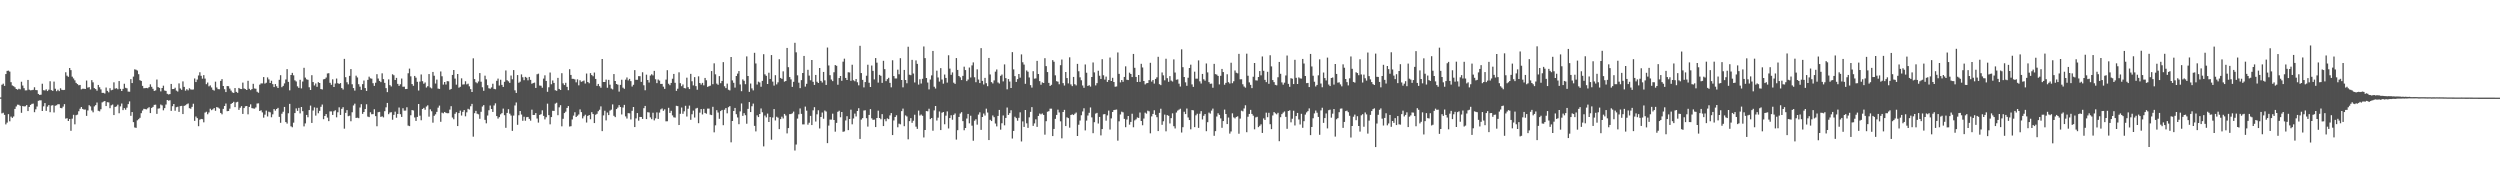 <svg xmlns="http://www.w3.org/2000/svg" width="1920" height="150"><path fill="#4f4f4f" d="M0 74.849h1v1H0zM1 65.096h1v22.012H1zM2 64.243h1v22.335H2zM3 65.943h1v22.273H3zM4 56.889h1v38.631H4zM5 54.44h1v39.705H5zM6 54.24h1v33.408H6zM7 54.996h1v38.162H7zM8 63.146h1v26.423H8zM9 65.646h1v24.878H9zM10 66.206h1v23.264H10zM11 67.035h1v16.619H11zM12 68.337h1v13.417H12zM13 68.855h1v11.504H13zM14 68.15h1v12.346H14zM15 68.587h1v12.644H15zM16 62.778h1v23.85H16zM17 65.682h1v15.761H17zM18 67.719h1v14.022H18zM19 69.427h1v12.184H19zM20 69.365h1v11.323H20zM21 61.407h1v23.882H21zM22 68.88h1v13.262H22zM23 69.39h1v11.181H23zM24 69.198h1v10.574H24zM25 68.96h1v10.613H25zM26 67.017h1v19.162H26zM27 69.173h1v14.818H27zM28 69.271h1v12.564H28zM29 72.146h1v5.283H29zM30 72.887h1v4.193H30zM31 72.7h1v4.374H31zM32 64.311h1v20.913H32zM33 69.253h1v12.396H33zM34 69.459h1v9.691H34zM35 68.598h1v16.553H35zM36 69.944h1v11.904H36zM37 68.848h1v11.847H37zM38 62.416h1v23.774H38zM39 69.216h1v11.833H39zM40 69.788h1v10.982H40zM41 62.647h1v23.706H41zM42 68.131h1v13.088H42zM43 70.02h1v10.849H43zM44 68.941h1v11.062H44zM45 69.987h1v10.071H45zM46 67.788h1v15.12H46zM47 68.96h1v14.209H47zM48 69.191h1v12.701H48zM49 69.035h1v10.954H49zM50 55.506h1v35.603H50zM51 58.104h1v32.662H51zM52 58.971h1v33.951H52zM53 52.229h1v39.178H53zM54 53.874h1v46.583H54zM55 58.866h1v32.273H55zM56 60.267h1v27.876H56zM57 61.713h1v33.795H57zM58 63.652h1v24.839H58zM59 64.542h1v23.481H59zM60 65.476h1v19.954H60zM61 65.208h1v18.29H61zM62 68.587h1v13.58H62zM63 68.15h1v15.493H63zM64 68.124h1v16.061H64zM65 68.337h1v15.766H65zM66 61.869h1v27.128H66zM67 67.303h1v17.549H67zM68 66.909h1v13.861H68zM69 68.729h1v12.994H69zM70 61.519h1v23.39H70zM71 63.208h1v23.04H71zM72 67.683h1v14.054H72zM73 68.406h1v12.314H73zM74 69.658h1v9.112H74zM75 65.222h1v19.897H75zM76 67.021h1v18.46H76zM77 68.667h1v15.237H77zM78 71.322h1v7.304H78zM79 71.322h1v6.699H79zM80 71.807h1v5.74H80zM81 67.209h1v14.246H81zM82 69.788h1v8.682H82zM83 70.887h1v7.745H83zM84 67.726h1v15.393H84zM85 69.315h1v11.604H85zM86 68.974h1v11.305H86zM87 63.251h1v25.116H87zM88 68.026h1v14.108H88zM89 67.758h1v13.978H89zM90 68.55h1v11.852H90zM91 62.242h1v24.754H91zM92 68.275h1v13.417H92zM93 69.864h1v9.659H93zM94 68.275h1v16.29H94zM95 64.293h1v18.75H95zM96 67.451h1v16.846H96zM97 67.82h1v14.887H97zM98 70.345h1v9.627H98zM99 70.45h1v7.423H99zM100 60.766h1v28.162H100zM101 63.794h1v22.284H101zM102 58.82h1v34.981H102zM103 53.263h1v44.626H103zM104 53.549h1v44.651H104zM105 54.167h1v38.244H105zM106 56.982h1v34.55H106zM107 61.601h1v28.858H107zM108 62.173h1v24.754H108zM109 65.939h1v18.975H109zM110 67.795h1v15.779H110zM111 67.671h1v16.152H111zM112 67.534h1v16.475H112zM113 67.802h1v15.354H113zM114 66.93h1v15.393H114zM115 64.76h1v22.074H115zM116 66.685h1v16.228H116zM117 68.193h1v13.898H117zM118 69.846h1v10.694H118zM119 69.422h1v10.973H119zM120 61.066h1v26.404H120zM121 66.916h1v16.503H121zM122 67.49h1v15.69H122zM123 70.189h1v10.112H123zM124 67.589h1v13.342H124zM125 65.808h1v18.943H125zM126 69.534h1v13.534H126zM127 69.814h1v10.488H127zM128 72.038h1v4.781H128zM129 72.526h1v4.797H129zM130 72.258h1v4.747H130zM131 64.467h1v20.671H131zM132 68.406h1v13.154H132zM133 68.337h1v11.54H133zM134 67.365h1v17.675H134zM135 69.596h1v12.756H135zM136 70.28h1v11.68H136zM137 64.062h1v21.849H137zM138 67.95h1v13.58H138zM139 68.967h1v12.346H139zM140 62.524h1v25.081H140zM141 66.735h1v14.564H141zM142 69.621h1v11.247H142zM143 68.481h1v11.529H143zM144 69.372h1v10.108H144zM145 67.77h1v15.342H145zM146 68.649h1v14.839H146zM147 68.873h1v13.225H147zM148 68.717h1v10.936H148zM149 60.237h1v32.566H149zM150 63.046h1v26.448H150zM151 61.091h1v29.65H151zM152 57.967h1v38.949H152zM153 55.524h1v36.363H153zM154 58.223h1v33.097H154zM155 60.411h1v31.122H155zM156 57.706h1v36.262H156zM157 60.379h1v26.118H157zM158 64.673h1v21.126H158zM159 63.396h1v24.353H159zM160 66.286h1v20.11H160zM161 65.584h1v17.922H161zM162 67.191h1v17.437H162zM163 68.992h1v14.981H163zM164 69.585h1v13.385H164zM165 62.709h1v22.385H165zM166 67.179h1v15.031H166zM167 68.449h1v14.17H167zM168 68.568h1v14.825H168zM169 62.123h1v24.61H169zM170 60.798h1v26.995H170zM171 66.037h1v17.574H171zM172 68.486h1v12.939H172zM173 70.724h1v8.812H173zM174 66.076h1v19.336H174zM175 66.218h1v19.027H175zM176 68.051h1v15.393H176zM177 69.589h1v10.215H177zM178 70.949h1v8.176H178zM179 71.365h1v6.837H179zM180 67.628h1v14.644H180zM181 70.537h1v8.07H181zM182 71.285h1v6.892H182zM183 67.545h1v16.857H183zM184 68.269h1v14.452H184zM185 68.399h1v13.095H185zM186 63.457h1v24.049H186zM187 67.939h1v15.074H187zM188 68.388h1v13.236H188zM189 69.115h1v12.296H189zM190 62.032h1v25.786H190zM191 68.182h1v13.946H191zM192 69.209h1v10.943H192zM193 68.388h1v14.669H193zM194 64.373h1v18.926H194zM195 67.932h1v15.516H195zM196 68.163h1v14.376H196zM197 70.45h1v9.048H197zM198 71.198h1v8.183H198zM199 65.023h1v20.24H199zM200 64.032h1v20.632H200zM201 64.043h1v22.255H201zM202 59.164h1v31.204H202zM203 64.188h1v23.88H203zM204 63.558h1v21.398H204zM205 59.438h1v30.025H205zM206 60.965h1v24.784H206zM207 63.75h1v22.497H207zM208 61.988h1v28.061H208zM209 64.611h1v23.2H209zM210 66.891h1v16.876H210zM211 64.542h1v20.465H211zM212 66.261h1v17.475H212zM213 67.564h1v15.255H213zM214 61.265h1v28.466H214zM215 57.742h1v36.58H215zM216 66.959h1v20.366H216zM217 65.964h1v19.847H217zM218 64.032h1v18.07H218zM219 61.008h1v32.749H219zM220 53.094h1v41.822H220zM221 62.872h1v24.092H221zM222 69.383h1v10.371H222zM223 57.587h1v39.448H223zM224 55.987h1v41.776H224zM225 57.854h1v36.377H225zM226 61.707h1v25.113H226zM227 62.567h1v20.677H227zM228 66.286h1v18.876H228zM229 67.502h1v15.349H229zM230 61.308h1v25.768H230zM231 67.9h1v14.278H231zM232 62.64h1v22.753H232zM233 52.055h1v45.035H233zM234 59.594h1v35.191H234zM235 60.947h1v27.308H235zM236 61.283h1v28.771H236zM237 67.017h1v17.505H237zM238 69.129h1v11.989H238zM239 57.749h1v36.642H239zM240 63.046h1v21.831H240zM241 65.614h1v16.883H241zM242 64.094h1v24.683H242zM243 66.662h1v16.127H243zM244 63.139h1v23.85H244zM245 63.757h1v21.412H245zM246 68.413h1v13.621H246zM247 68.706h1v11.572H247zM248 60.91h1v30.652H248zM249 60.622h1v28.462H249zM250 59.539h1v28.08H250zM251 56.396h1v33.946H251zM252 56.216h1v36.837H252zM253 63.602h1v21.973H253zM254 65.11h1v20.451H254zM255 60.928h1v27.363H255zM256 66.829h1v18.615H256zM257 64.156h1v20.547H257zM258 60.336h1v29.783H258zM259 63.888h1v22.328H259zM260 64.449h1v17.972H260zM261 63.801h1v24.466H261zM262 67.651h1v15.949H262zM263 68.754h1v13.58H263zM264 45.193h1v53.637H264zM265 59.301h1v27.363H265zM266 63.183h1v21.408H266zM267 64.742h1v24.523H267zM268 58.26h1v30.568H268zM269 53.039h1v40.071H269zM270 64.723h1v21.474H270zM271 67.646h1v13.367H271zM272 69.559h1v10.069H272zM273 58.099h1v32.454H273zM274 59.5h1v30.867H274zM275 64.673h1v26.111H275zM276 66.573h1v16.017H276zM277 68.999h1v11.023H277zM278 64.593h1v22.852H278zM279 61.855h1v24.143H279zM280 67.639h1v16.134H280zM281 69.814h1v10.259H281zM282 61.363h1v28.169H282zM283 58.884h1v31.071H283zM284 60.155h1v26.086H284zM285 60.416h1v27.327H285zM286 63.913h1v23.761H286zM287 65.943h1v17.979H287zM288 63.551h1v25.631H288zM289 56.989h1v39.963H289zM290 60.299h1v25.855H290zM291 62.162h1v23.735H291zM292 63.103h1v26.629H292zM293 56.305h1v33.028H293zM294 60.791h1v29.371H294zM295 63.627h1v21.774H295zM296 67.683h1v14.745H296zM297 70.768h1v8.27H297zM298 60.997h1v26.709H298zM299 65.378h1v21.037H299zM300 66.405h1v19.785H300zM301 57.051h1v34.887H301zM302 57.818h1v30.398H302zM303 61.464h1v24.278H303zM304 59.818h1v30.597H304zM305 64.398h1v23.127H305zM306 65.964h1v16.601H306zM307 64.735h1v22.953H307zM308 60.299h1v29.501H308zM309 66.593h1v16.569H309zM310 66.55h1v18.432H310zM311 68.388h1v16.558H311zM312 68.312h1v14.079H312zM313 56.259h1v40.227H313zM314 52.677h1v44.17H314zM315 58.617h1v29.918H315zM316 64.542h1v19.966H316zM317 65.87h1v18.949H317zM318 58.335h1v31.87H318zM319 59.644h1v33.241H319zM320 62.817h1v26.97H320zM321 69.527h1v10.332H321zM322 62.647h1v26.168H322zM323 57.214h1v35.166H323zM324 62.373h1v21.314H324zM325 64.33h1v18.51H325zM326 63.313h1v20.97H326zM327 67.202h1v14.607H327zM328 66.188h1v14.72H328zM329 56.895h1v32.731H329zM330 67.172h1v16.775H330zM331 67.9h1v17.556H331zM332 55.22h1v39.011H332zM333 58.173h1v30.774H333zM334 64.137h1v23.669H334zM335 61.121h1v24.802H335zM336 68.033h1v14.662H336zM337 68.312h1v12.776H337zM338 54.87h1v38.663H338zM339 58.591h1v27.931H339zM340 64.973h1v22.078H340zM341 62.977h1v23.014H341zM342 64.929h1v21.76H342zM343 62.329h1v24.678H343zM344 62.455h1v24.502H344zM345 68.898h1v15.262H345zM346 68.294h1v13.28H346zM347 57.532h1v32.753H347zM348 53.767h1v37.821H348zM349 60.379h1v27.045H349zM350 65.034h1v21.144H350zM351 56.82h1v40.002H351zM352 67.314h1v19.519H352zM353 66.673h1v18.247H353zM354 60.162h1v28.567H354zM355 64.909h1v20.989H355zM356 64.774h1v19.753H356zM357 62.43h1v26.889H357zM358 64.842h1v21.431H358zM359 64.281h1v19.274H359zM360 66.325h1v17.81H360zM361 68.468h1v13.143H361zM362 70.663h1v9.084H362zM363 44.799h1v60.163H363zM364 60.704h1v26.21H364zM365 63.201h1v21.936H365zM366 63.924h1v23.413H366zM367 62.585h1v25.244H367zM368 56.129h1v35.116H368zM369 62.785h1v23.065H369zM370 67.01h1v14.807H370zM371 69.727h1v11.019H371zM372 58.136h1v33.907H372zM373 60.903h1v33.825H373zM374 65.408h1v23.339H374zM375 67.788h1v16.915H375zM376 68.15h1v12.893H376zM377 67.097h1v16.596H377zM378 64.325h1v21.63H378zM379 68.257h1v12.737H379zM380 68.568h1v10.78H380zM381 62.032h1v27.114H381zM382 60.368h1v30.721H382zM383 65.675h1v24.267H383zM384 61.24h1v26.578H384zM385 65.202h1v21.682H385zM386 66.742h1v16.645H386zM387 62.803h1v25.681H387zM388 54.142h1v44.001H388zM389 61.626h1v25.088H389zM390 62.455h1v21.394H390zM391 63.638h1v23.651H391zM392 57.992h1v30.723H392zM393 60.871h1v39.616H393zM394 53.831h1v34.971H394zM395 69.358h1v11.662H395zM396 71.379h1v7.297H396zM397 57.63h1v38.233H397zM398 63.54h1v24.976H398zM399 62.734h1v22.529H399zM400 57.133h1v30.828H400zM401 59.333h1v33.452H401zM402 61.583h1v28.066H402zM403 59.026h1v33.678H403zM404 59.669h1v30.355H404zM405 61.681h1v28.137H405zM406 59.109h1v32.181H406zM407 61.32h1v31.334H407zM408 64.33h1v19.892H408zM409 63.794h1v24.534H409zM410 63.451h1v24.834H410zM411 67.534h1v19.311H411zM412 57.058h1v33.969H412zM413 56.602h1v37.572H413zM414 65.689h1v22.57H414zM415 65.826h1v21.872H415zM416 67.365h1v17.393H416zM417 60.368h1v28.608H417zM418 57.861h1v33.838H418zM419 62.155h1v27.887H419zM420 70.525h1v9.091H420zM421 66.998h1v21.417H421zM422 55.719h1v39.783H422zM423 64.73h1v25.189H423zM424 61.775h1v23.319H424zM425 63.718h1v21.501H425zM426 69.321h1v10.245H426zM427 69.727h1v9.16H427zM428 59.786h1v28.698H428zM429 68.294h1v14.141H429zM430 69.104h1v11.671H430zM431 56.223h1v40.813H431zM432 63.988h1v27.226H432zM433 65.321h1v21.499H433zM434 63.57h1v22.197H434zM435 66.698h1v16.21H435zM436 69.278h1v12.158H436zM437 53.137h1v44.022H437zM438 57.539h1v39.396H438zM439 60.528h1v31.204H439zM440 60.567h1v28.206H440zM441 60.972h1v25.262H441zM442 63.251h1v26.622H442zM443 60.903h1v27.956H443zM444 65.538h1v22.38H444zM445 61.652h1v22.346H445zM446 62.817h1v23.282H446zM447 62.43h1v28.492H447zM448 61.826h1v27.487H448zM449 64.169h1v23.96H449zM450 56.483h1v37.629H450zM451 62.991h1v26.029H451zM452 63.95h1v24.385H452zM453 56.147h1v35.459H453zM454 57.669h1v28.503H454zM455 58.548h1v29.052H455zM456 55.73h1v38.769H456zM457 60.617h1v27.494H457zM458 65.95h1v21.431H458zM459 64.46h1v20.966H459zM460 66.199h1v18.066H460zM461 67.403h1v14.326H461zM462 45.312h1v55.406H462zM463 62.991h1v25.649H463zM464 62.984h1v22.081H464zM465 61.109h1v31.357H465zM466 67.36h1v19.068H466zM467 61.315h1v27.082H467zM468 65.046h1v19.906H468zM469 67.976h1v16.239H469zM470 68.681h1v11.485H470zM471 56.895h1v32.062H471zM472 62.192h1v27.746H472zM473 64.517h1v19.231H473zM474 65.034h1v17.599H474zM475 70.363h1v10.369H475zM476 65.165h1v16.988H476zM477 61.221h1v26.697H477zM478 67.339h1v15.225H478zM479 68.2h1v12.314H479zM480 61.164h1v28.238H480zM481 59.507h1v31.527H481zM482 61.732h1v25.164H482zM483 60.56h1v26.491H483zM484 62.304h1v29.439H484zM485 66.481h1v18.606H485zM486 65.147h1v17.02H486zM487 53.874h1v43.69H487zM488 61.269h1v29.664H488zM489 61.269h1v25.55H489zM490 58.472h1v34.225H490zM491 58.498h1v31.328H491zM492 62.865h1v26.986H492zM493 55.524h1v35.827H493zM494 65.465h1v17.642H494zM495 69.321h1v12.046H495zM496 57.344h1v34.124H496zM497 61.446h1v24.74H497zM498 63.403h1v22.969H498zM499 58.017h1v32.163H499zM500 57.026h1v34.532H500zM501 57.905h1v28.686H501zM502 54.446h1v38.013H502zM503 60.889h1v30H503zM504 63.831h1v22.472H504zM505 61.102h1v30.243H505zM506 61.924h1v24.534H506zM507 64.474h1v19.549H507zM508 64.417h1v18.89H508zM509 66.568h1v18.54H509zM510 68.262h1v15.718H510zM511 61.121h1v32.062H511zM512 53.936h1v39.178H512zM513 64.304h1v18.485H513zM514 65.426h1v21.296H514zM515 63.714h1v21.369H515zM516 60.455h1v28.162H516zM517 56.765h1v33.365H517zM518 63.57h1v26.741H518zM519 69.77h1v11.497H519zM520 68.156h1v13.374H520zM521 55.543h1v40.483H521zM522 63.876h1v23.504H522zM523 66.199h1v16.402H523zM524 64.865h1v22.522H524zM525 67.657h1v17.867H525zM526 67.87h1v13.374H526zM527 59.644h1v29.874H527zM528 66.966h1v16.546H528zM529 68.392h1v12.719H529zM530 56.708h1v35.31H530zM531 62.398h1v25.365H531zM532 65.607h1v19.339H532zM533 59.232h1v31.028H533zM534 66.174h1v17.205H534zM535 68.935h1v13.884H535zM536 58.603h1v35.99H536zM537 63.764h1v22.763H537zM538 64.966h1v18.819H538zM539 63.652h1v24.246H539zM540 65.527h1v18.084H540zM541 59.843h1v26.889H541zM542 61.631h1v25.72H542zM543 66.71h1v16.709H543zM544 66.181h1v17.249H544zM545 65.794h1v22.273H545zM546 54.595h1v33.802H546zM547 64.641h1v17.393H547zM548 48.644h1v52.982H548zM549 57.069h1v39.174H549zM550 64.213h1v20.433H550zM551 65.128h1v21.307H551zM552 58.491h1v32.724H552zM553 63.906h1v21.376H553zM554 62.162h1v22.259H554zM555 47.742h1v48.407H555zM556 66.275h1v18.009H556zM557 67.696h1v15.292H557zM558 64.231h1v22.827H558zM559 68.916h1v13.41H559zM560 69.447h1v12.069H560zM561 43.771h1v65.553H561zM562 61.739h1v31.177H562zM563 63.606h1v21.657H563zM564 67.291h1v15.621H564zM565 58.372h1v29.345H565zM566 56.548h1v33.676H566zM567 54.602h1v40.776H567zM568 64.865h1v20.678H568zM569 70.056h1v9.405H569zM570 60.997h1v27.974H570zM571 62.043h1v24.914H571zM572 64.641h1v23.843H572zM573 43.304h1v51.742H573zM574 58.353h1v25.246H574zM575 70.551h1v7.844H575zM576 64.144h1v21.934H576zM577 67.914h1v13.692H577zM578 69.427h1v10.114H578zM579 40.551h1v56.097H579zM580 48.752h1v52.154H580zM581 64.934h1v23.662H581zM582 62.704h1v27.194H582zM583 63.334h1v24.241H583zM584 66.618h1v16.681H584zM585 62.105h1v24.124H585zM586 41.647h1v70.792H586zM587 57.09h1v31.639H587zM588 58.191h1v31.989H588zM589 64.524h1v22.74H589zM590 55.861h1v37.846H590zM591 60.629h1v29.295H591zM592 42.281h1v65.024H592zM593 62.647h1v27.638H593zM594 65.739h1v18.034H594zM595 57.749h1v34.793H595zM596 64.842h1v24.814H596zM597 63.226h1v27.146H597zM598 45.486h1v53.687H598zM599 59.837h1v31.632H599zM600 60.56h1v29.059H600zM601 54.797h1v36.168H601zM602 62.716h1v24.784H602zM603 62.212h1v26.539H603zM604 36.804h1v65.665H604zM605 51.599h1v46.775H605zM606 59.177h1v28.492H606zM607 60.958h1v26.642H607zM608 66.71h1v20.311H608zM609 62.828h1v22.884H609zM610 32.879h1v82.747H610zM611 40.171h1v70.824H611zM612 57.861h1v33.234H612zM613 63.483h1v24.342H613zM614 67.676h1v15.642H614zM615 61.562h1v25.908H615zM616 56.042h1v39.517H616zM617 42.943h1v52.621H617zM618 66.506h1v15.379H618zM619 64.368h1v20.632H619zM620 53.618h1v42.145H620zM621 58.074h1v36.182H621zM622 61.656h1v27.352H622zM623 46.072h1v49.998H623zM624 62.803h1v21.955H624zM625 65.252h1v17.07H625zM626 57.543h1v35.791H626zM627 62.753h1v25.065H627zM628 63.769h1v20.916H628zM629 52.21h1v46.427H629zM630 62.1h1v27.743H630zM631 63.371h1v23.069H631zM632 55.245h1v35.933H632zM633 61.718h1v23.152H633zM634 65.215h1v20.421H634zM635 36.53h1v73.387H635zM636 50.272h1v46.203H636zM637 57.774h1v34.099H637zM638 61.095h1v30.742H638zM639 62.325h1v24.976H639zM640 55.513h1v36.661H640zM641 49.96h1v51.144H641zM642 50.533h1v43.811H642zM643 65.06h1v20.826H643zM644 59.962h1v25.106H644zM645 58.379h1v31.689H645zM646 62.05h1v23.985H646zM647 47.349h1v53.893H647zM648 45.055h1v55.855H648zM649 59.862h1v32.637H649zM650 61.457h1v27.764H650zM651 55.513h1v44.427H651zM652 55.63h1v35.766H652zM653 62.057h1v22.147H653zM654 49.722h1v45.754H654zM655 61.663h1v29.302H655zM656 62.398h1v24.859H656zM657 60.69h1v28.748H657zM658 63.197h1v22.035H658zM659 65.552h1v17.53H659zM660 35.184h1v71.522H660zM661 56.124h1v35.738H661zM662 61.315h1v29.419H662zM663 67.115h1v17.748H663zM664 63.034h1v21.669H664zM665 58.173h1v32.605H665zM666 49.722h1v47.523H666zM667 63.533h1v24.745H667zM668 66.804h1v17.006H668zM669 50.327h1v40.538H669zM670 54.417h1v37.663H670zM671 60.983h1v30.872H671zM672 44.607h1v52.964H672zM673 48.122h1v42.518H673zM674 63.457h1v21.531H674zM675 57.513h1v33.122H675zM676 58.205h1v33.397H676zM677 63.657h1v23.992H677zM678 46.701h1v50.096H678zM679 53.112h1v38.414H679zM680 62.292h1v30.854H680zM681 60.752h1v30.188H681zM682 59.775h1v31.719H682zM683 63.652h1v24.965H683zM684 67.072h1v19.755H684zM685 46.289h1v57.446H685zM686 58.44h1v34.088H686zM687 60.237h1v29.631H687zM688 60.274h1v28.274H688zM689 53.494h1v44.225H689zM690 57.014h1v37.963H690zM691 44.682h1v50.819H691zM692 61.432h1v23.937H692zM693 67.085h1v16.333H693zM694 53.73h1v43.204H694zM695 61.457h1v27.178H695zM696 63.938h1v25.507H696zM697 35.87h1v71.117H697zM698 57.394h1v35.626H698zM699 57.738h1v32.978H699zM700 45.989h1v48.315H700zM701 56.461h1v36.244H701zM702 63.338h1v24.791H702zM703 46.408h1v50.863H703zM704 49.075h1v49.886H704zM705 64.959h1v19.968H705zM706 60.864h1v27.858H706zM707 64.137h1v23.818H707zM708 60.498h1v28.416H708zM709 35.708h1v69.865H709zM710 44.657h1v55.189H710zM711 59.924h1v25.37H711zM712 63.407h1v22.085H712zM713 68.637h1v14.85H713zM714 61.059h1v30.449H714zM715 57.912h1v32.699H715zM716 39.141h1v61.266H716zM717 66.598h1v18.174H717zM718 67.987h1v13.431H718zM719 54.284h1v38.265H719zM720 59.482h1v30.872H720zM721 62.691h1v22.914H721zM722 52.322h1v47.567H722zM723 61.102h1v25.468H723zM724 64.256h1v21.753H724zM725 57.25h1v38.164H725zM726 59.85h1v28.977H726zM727 63.421h1v22.11H727zM728 42.462h1v56.175H728zM729 52.702h1v37.958H729zM730 57.449h1v31.055H730zM731 55.593h1v36.345H731zM732 63.464h1v24.752H732zM733 64.398h1v22.735H733zM734 44.607h1v62.616H734zM735 53.723h1v46.246H735zM736 58.353h1v31.447H736zM737 59.377h1v27.823H737zM738 61.494h1v24.697H738zM739 58.26h1v34.786H739zM740 51.194h1v48.833H740zM741 53.792h1v44.509H741zM742 62.286h1v28.748H742zM743 61.091h1v26.402H743zM744 51.842h1v42.893H744zM745 59.496h1v29.407H745zM746 50.235h1v46.269H746zM747 47.942h1v60.117H747zM748 59.344h1v33.372H748zM749 63.146h1v28.473H749zM750 53.249h1v42.47H750zM751 61.059h1v26.972H751zM752 63.787h1v22.479H752zM753 36.974h1v62.746H753zM754 62.123h1v27.72H754zM755 64.854h1v22.323H755zM756 59.825h1v28.927H756zM757 63.92h1v19.535H757zM758 66.193h1v20.243H758zM759 44.483h1v63.101H759zM760 57.195h1v34.797H760zM761 63.059h1v29.913H761zM762 64.087h1v24.61H762zM763 61.768h1v28.267H763zM764 55.032h1v39.847H764zM765 53.357h1v43.697H765zM766 63.338h1v25.706H766zM767 64.149h1v20.272H767zM768 58.212h1v41.371H768zM769 57.264h1v37.416H769zM770 62.492h1v26.187H770zM771 49.468h1v46.812H771zM772 60.006h1v30.591H772zM773 68.598h1v14.003H773zM774 60.748h1v27.537H774zM775 62.636h1v24.253H775zM776 67.596h1v17.075H776zM777 40.02h1v66.388H777zM778 53.313h1v47.267H778zM779 58.491h1v31.179H779zM780 62.904h1v27.8H780zM781 60.752h1v31.946H781zM782 56.82h1v33.628H782zM783 59.626h1v26.658H783zM784 41.778h1v66.88H784zM785 47.823h1v45.422H785zM786 49.606h1v47.89H786zM787 64.368h1v20.114H787zM788 54.103h1v40.602H788zM789 55.101h1v43.099H789zM790 59.507h1v30.579H790zM791 65.396h1v20.522H791zM792 67.266h1v15.031H792zM793 54.664h1v41.984H793zM794 60.423h1v34.351H794zM795 60.191h1v31.472H795zM796 46.745h1v50.682H796zM797 56.827h1v32.2H797zM798 62.304h1v24.91H798zM799 65.067h1v22.719H799zM800 63.302h1v23.85H800zM801 63.757h1v24.521H801zM802 44.701h1v58.723H802zM803 50.782h1v42.282H803zM804 55.337h1v30.462H804zM805 63.62h1v21.781H805zM806 65.975h1v17.505H806zM807 65.135h1v18.302H807zM808 46.191h1v58.304H808zM809 47.417h1v51.593H809zM810 57.875h1v33.408H810zM811 62.354h1v25.919H811zM812 62.734h1v21.513H812zM813 64.709h1v21.643H813zM814 50.054h1v43.104H814zM815 45.728h1v60.536H815zM816 63.844h1v22.197H816zM817 65.701h1v18.695H817zM818 55.314h1v41.483H818zM819 59.956h1v30.174H819zM820 64.037h1v26.679H820zM821 44.009h1v54.028H821zM822 64.828h1v23.481H822zM823 66.131h1v21.698H823zM824 59.102h1v29.252H824zM825 64.648h1v22.696H825zM826 65.602h1v20.819H826zM827 49.045h1v55.388H827zM828 54.721h1v41.067H828zM829 59.381h1v33.186H829zM830 61.656h1v26.878H830zM831 65.627h1v20.002H831zM832 67.426h1v15.736H832zM833 49.505h1v50.62H833zM834 55.854h1v36.761H834zM835 66h1v22.715H835zM836 65.451h1v21.158H836zM837 66.511h1v16.011H837zM838 59.134h1v31.032H838zM839 47.985h1v54.321H839zM840 55.611h1v38.233H840zM841 65.595h1v21.643H841zM842 63.831h1v22.847H842zM843 54.316h1v40.574H843zM844 58.179h1v31.632H844zM845 60.596h1v43.367H845zM846 45.454h1v53.676H846zM847 57.818h1v29.968H847zM848 61.139h1v26.487H848zM849 58.809h1v33.882H849zM850 62.94h1v25.699H850zM851 61.507h1v23.413H851zM852 44.176h1v55.301H852zM853 62.224h1v28.698H853zM854 59.738h1v26.26H854zM855 62.984h1v21.538H855zM856 66.611h1v17.697H856zM857 66.38h1v17.748H857zM858 40.306h1v67.723H858zM859 56.733h1v36.475H859zM860 63.302h1v24.628H860zM861 61.464h1v24.278H861zM862 62.798h1v23.486H862zM863 59.084h1v32.181H863zM864 50.938h1v46.777H864zM865 61.226h1v30.556H865zM866 61.475h1v27.626H866zM867 55.788h1v39.975H867zM868 56.808h1v36.837H868zM869 59.182h1v28.176H869zM870 41.405h1v56.322H870zM871 52.059h1v40.389H871zM872 59.109h1v32.548H872zM873 62.965h1v27.258H873zM874 57.587h1v32.973H874zM875 62.89h1v23.52H875zM876 48.976h1v43.976H876zM877 51.835h1v44.376H877zM878 62.224h1v28.785H878zM879 64.796h1v21.737H879zM880 63.956h1v23.337H880zM881 63.732h1v21.268H881zM882 61.526h1v23.992H882zM883 48.221h1v54.186H883zM884 62.672h1v26.716H884zM885 61.45h1v26.038H885zM886 64.217h1v20.442H886zM887 60.64h1v27.601H887zM888 59.413h1v30.597H888zM889 43.634h1v57.008H889zM890 64.684h1v21.975H890zM891 65.389h1v18.109H891zM892 55.643h1v40.22H892zM893 57.868h1v35.29H893zM894 61.7h1v26.324H894zM895 45.092h1v55.775H895zM896 60.079h1v28.325H896zM897 62.803h1v26.125H897zM898 58.472h1v36.363H898zM899 61.919h1v28.828H899zM900 62.622h1v24.399H900zM901 45.623h1v51.318H901zM902 55.712h1v42.955H902zM903 61.214h1v25.232H903zM904 60.958h1v23.962H904zM905 64.236h1v20.011H905zM906 66.46h1v17.057H906zM907 37.901h1v63.859H907zM908 51.629h1v46.061H908zM909 59.127h1v26.679H909zM910 63.233h1v24.379H910zM911 65.888h1v17.443H911zM912 59.681h1v30.517H912zM913 52.235h1v39.97H913zM914 49.642h1v49.686H914zM915 64.842h1v19.698H915zM916 66.735h1v18.022H916zM917 55.021h1v42.618H917zM918 60.423h1v28.169H918zM919 60.416h1v26.942H919zM920 46.383h1v51.824H920zM921 62.455h1v24.889H921zM922 64.156h1v21.206H922zM923 56.776h1v34.992H923zM924 60.878h1v28.08H924zM925 61.938h1v25.656H925zM926 48.763h1v51.998H926zM927 55.6h1v38.231H927zM928 63.059h1v23.42H928zM929 64.343h1v22.902H929zM930 64.231h1v20.696H930zM931 67.371h1v16.015H931zM932 49.038h1v55.244H932zM933 56.927h1v43.79H933zM934 57.282h1v32.211H934zM935 58.31h1v28.698H935zM936 64.81h1v23.394H936zM937 58.223h1v32.692H937zM938 52.952h1v45.18H938zM939 55.362h1v37.604H939zM940 65.071h1v19.096H940zM941 63.627h1v23.93H941zM942 57.021h1v38.267H942zM943 63.139h1v27.116H943zM944 64.156h1v38.444H944zM945 48.191h1v52.758H945zM946 63.881h1v23.177H946zM947 62.405h1v27.743H947zM948 54.099h1v36.848H948zM949 55.879h1v33.95H949zM950 56.316h1v33.035H950zM951 41.384h1v61.334H951zM952 60.921h1v30.144H952zM953 60.885h1v24.111H953zM954 64.709h1v20.803H954zM955 66.431h1v16.876H955zM956 67.335h1v13.497H956zM957 41.192h1v60.362H957zM958 58.173h1v31.497H958zM959 63.277h1v24.212H959zM960 65.165h1v19.206H960zM961 67.676h1v19.824H961zM962 58.932h1v29.92H962zM963 48.365h1v50.968H963zM964 61.713h1v28.46H964zM965 61.832h1v27.849H965zM966 59.152h1v38.512H966zM967 54.572h1v42.065H967zM968 57.832h1v37.663H968zM969 43.348h1v58.759H969zM970 54.366h1v36.58H970zM971 61.363h1v30.742H971zM972 63.071h1v23.463H972zM973 55.138h1v34.861H973zM974 64.348h1v22.261H974zM975 42.462h1v52.934H975zM976 50.981h1v48.178H976zM977 61.514h1v27.157H977zM978 63.096h1v22.982H978zM979 65.172h1v21.872H979zM980 65.52h1v22.291H980zM981 59.358h1v27.269H981zM982 47.566h1v60.886H982zM983 56.703h1v33.321H983zM984 63.258h1v24.379H984zM985 65.041h1v21.417H985zM986 63.501h1v22.099H986zM987 57.973h1v31.765H987zM988 42.632h1v56.267H988zM989 64.417h1v20.822H989zM990 66.673h1v18.059H990zM991 60.068h1v33.871H991zM992 60.448h1v30.716H992zM993 64.579h1v20.446H993zM994 45.916h1v50.446H994zM995 59.756h1v29.375H995zM996 64.524h1v22.216H996zM997 59.457h1v32.268H997zM998 60.212h1v35.37H998zM999 60.368h1v27.038H999zM1000 45.243h1v52.932H1000zM1001 48.77h1v44.333H1001zM1002 58.379h1v29.631H1002zM1003 63.869h1v22.454H1003zM1004 63.696h1v21.662H1004zM1005 66.879h1v16.352H1005zM1006 41.434h1v62.337H1006zM1007 51.068h1v46.452H1007zM1008 58.143h1v32.703H1008zM1009 62.778h1v24.287H1009zM1010 66.405h1v18.464H1010zM1011 65.208h1v21.387H1011zM1012 57.843h1v31.943H1012zM1013 45.561h1v57.942H1013zM1014 64.137h1v20.659H1014zM1015 67.028h1v15.718H1015zM1016 55.694h1v38.65H1016zM1017 59.949h1v30.712H1017zM1018 61.794h1v25.37H1018zM1019 44.245h1v54.342H1019zM1020 64.915h1v19.744H1020zM1021 66.119h1v18.121H1021zM1022 59.88h1v30.506H1022zM1023 59.514h1v27.768H1023zM1024 64.973h1v18.764H1024zM1025 49.175h1v55.743H1025zM1026 56.783h1v34.836H1026zM1027 63.476h1v27.247H1027zM1028 63.222h1v22.939H1028zM1029 64.803h1v18.645H1029zM1030 66.286h1v17.006H1030zM1031 49.425h1v48.801H1031zM1032 52.034h1v41.623H1032zM1033 60.69h1v24.646H1033zM1034 63.066h1v21.929H1034zM1035 65.584h1v20.563H1035zM1036 60.168h1v28.785H1036zM1037 43.385h1v62.264H1037zM1038 52.844h1v43.909H1038zM1039 62.922h1v26.727H1039zM1040 63.414h1v24.617H1040zM1041 55.524h1v36.798H1041zM1042 56.129h1v33.11H1042zM1043 57.731h1v39.03H1043zM1044 45.497h1v55.55H1044zM1045 57.177h1v31.414H1045zM1046 63.396h1v24.31H1046zM1047 57.282h1v40.046H1047zM1048 60.13h1v26.262H1048zM1049 61.924h1v25.951H1049zM1050 40.35h1v62.268H1050zM1051 58.484h1v34.145H1051zM1052 60.983h1v27.233H1052zM1053 63.009h1v22.28H1053zM1054 64.629h1v19.169H1054zM1055 65.295h1v17.88H1055zM1056 41.167h1v71.79H1056zM1057 58.983h1v35.903H1057zM1058 59.09h1v29.057H1058zM1059 62.933h1v21.369H1059zM1060 67.06h1v16.207H1060zM1061 58.385h1v32.728H1061zM1062 49.743h1v46.663H1062zM1063 61.327h1v29.265H1063zM1064 64.162h1v22.813H1064zM1065 50.709h1v45.528H1065zM1066 53.101h1v41.728H1066zM1067 56.646h1v31.609H1067zM1068 40.121h1v57.251H1068zM1069 53.343h1v39.609H1069zM1070 58.06h1v36.294H1070zM1071 60.784h1v29.931H1071zM1072 56.996h1v39.066H1072zM1073 63.869h1v25.262H1073zM1074 54.522h1v40.968H1074zM1075 49.317h1v46.445H1075zM1076 63.309h1v24.335H1076zM1077 65.769h1v19.238H1077zM1078 64.261h1v25.203H1078zM1079 62.379h1v25.894H1079zM1080 66.188h1v20.066H1080zM1081 48.869h1v48.695H1081zM1082 60.436h1v29.183H1082zM1083 61.146h1v27.501H1083zM1084 63.62h1v22.776H1084zM1085 61.489h1v24.969H1085zM1086 51.331h1v37.825H1086zM1087 39.253h1v57.695H1087zM1088 63.67h1v19.448H1088zM1089 65.943h1v18.402H1089zM1090 54.085h1v40.689H1090zM1091 60.672h1v32.854H1091zM1092 64h1v22.284H1092zM1093 44.781h1v58.505H1093zM1094 56.609h1v36.406H1094zM1095 64.922h1v21.941H1095zM1096 57.999h1v32.735H1096zM1097 61.539h1v29.444H1097zM1098 62.144h1v24.802H1098zM1099 43.181h1v53.163H1099zM1100 54.316h1v41.472H1100zM1101 58.392h1v26.77H1101zM1102 62.492h1v20.957H1102zM1103 65.353h1v19.018H1103zM1104 66.611h1v17.599H1104zM1105 36.598h1v66.189H1105zM1106 54.421h1v44.651H1106zM1107 59.152h1v28.565H1107zM1108 63.24h1v25.75H1108zM1109 66.618h1v17.491H1109zM1110 62.235h1v26.088H1110zM1111 48.589h1v41.678H1111zM1112 47.518h1v51.792H1112zM1113 62.162h1v25.127H1113zM1114 64.954h1v20.201H1114zM1115 53.943h1v37.546H1115zM1116 59.626h1v28.13H1116zM1117 62.698h1v23.163H1117zM1118 47.349h1v50.165H1118zM1119 62.492h1v23.63H1119zM1120 66.474h1v19.018H1120zM1121 59.406h1v34.076H1121zM1122 57.681h1v30.256H1122zM1123 60.285h1v24.623H1123zM1124 47.486h1v49.712H1124zM1125 60.292h1v36.189H1125zM1126 64.032h1v23.175H1126zM1127 63.226h1v21.531H1127zM1128 67.104h1v17.18H1128zM1129 64.698h1v17.343H1129zM1130 48.832h1v54.772H1130zM1131 57.275h1v41.211H1131zM1132 59.763h1v25.724H1132zM1133 61.739h1v24.179H1133zM1134 61.333h1v24.845H1134zM1135 55.607h1v36.425H1135zM1136 52.963h1v44.184H1136zM1137 50.015h1v43.543H1137zM1138 63.92h1v22.158H1138zM1139 62.997h1v29.563H1139zM1140 55.332h1v40.824H1140zM1141 63.084h1v23.774H1141zM1142 61.919h1v23.406H1142zM1143 47.536h1v53.923H1143zM1144 61.869h1v24.994H1144zM1145 60.237h1v26.539H1145zM1146 51.187h1v38.494H1146zM1147 57.5h1v30.742H1147zM1148 59.557h1v28.441H1148zM1149 41.478h1v57.315H1149zM1150 59.232h1v32.051H1150zM1151 63.888h1v21.81H1151zM1152 66.25h1v17.86H1152zM1153 67.31h1v14.138H1153zM1154 68.573h1v12.538H1154zM1155 40.961h1v63.346H1155zM1156 57.781h1v29.352H1156zM1157 63.963h1v21.71H1157zM1158 63.19h1v21.376H1158zM1159 62.187h1v22.795H1159zM1160 57.5h1v34.619H1160zM1161 48.843h1v49.712H1161zM1162 60.816h1v33.264H1162zM1163 62.299h1v23.417H1163zM1164 56.392h1v39.066H1164zM1165 53.249h1v45.841H1165zM1166 60.654h1v33.14H1166zM1167 39.516h1v65.232H1167zM1168 50.484h1v53.816H1168zM1169 61.208h1v28.897H1169zM1170 63.334h1v22.607H1170zM1171 57.532h1v32.905H1171zM1172 64.709h1v22.891H1172zM1173 64.018h1v38.252H1173zM1174 45.435h1v54.704H1174zM1175 61.757h1v24.111H1175zM1176 63.732h1v20.627H1176zM1177 64.716h1v23.836H1177zM1178 66.163h1v21.35H1178zM1179 62.611h1v23.001H1179zM1180 35.571h1v72.064H1180zM1181 57.177h1v39.508H1181zM1182 52.235h1v37.72H1182zM1183 63.544h1v25.319H1183zM1184 56.28h1v38.581H1184zM1185 51.338h1v43.664H1185zM1186 52.757h1v40.975H1186zM1187 60.567h1v28.293H1187zM1188 66.076h1v19.217H1188zM1189 52.888h1v39.705H1189zM1190 54.403h1v43.044H1190zM1191 55.449h1v40.103H1191zM1192 43.616h1v58.51H1192zM1193 54.733h1v38.688H1193zM1194 59.919h1v27.226H1194zM1195 56.635h1v34.685H1195zM1196 61.862h1v28.984H1196zM1197 65.939h1v18.54H1197zM1198 41.796h1v57.812H1198zM1199 50.901h1v39.485H1199zM1200 65.353h1v21.868H1200zM1201 62.148h1v26.411H1201zM1202 62.597h1v24.218H1202zM1203 68.225h1v14.662H1203zM1204 37.571h1v68.487H1204zM1205 48.495h1v54.186H1205zM1206 57.568h1v32.362H1206zM1207 61.855h1v25.228H1207zM1208 64h1v23.626H1208zM1209 57.388h1v32.561H1209zM1210 61.109h1v25.287H1210zM1211 46.527h1v53.056H1211zM1212 66.325h1v17.292H1212zM1213 67.447h1v14.825H1213zM1214 54.739h1v42.708H1214zM1215 58.223h1v35.944H1215zM1216 62.061h1v25.676H1216zM1217 43.229h1v51.476H1217zM1218 65.458h1v17.194H1218zM1219 67.964h1v12.394H1219zM1220 58.708h1v31.165H1220zM1221 63.041h1v23.967H1221zM1222 67.028h1v14.676H1222zM1223 47.049h1v49.693H1223zM1224 62.585h1v27.757H1224zM1225 64.137h1v22.479H1225zM1226 56.685h1v37.514H1226zM1227 63.178h1v23.056H1227zM1228 67.248h1v15.367H1228zM1229 46.843h1v55.445H1229zM1230 39.011h1v53.126H1230zM1231 58.461h1v29.593H1231zM1232 61.601h1v27.794H1232zM1233 64.922h1v19.593H1233zM1234 61.359h1v29.526H1234zM1235 49.406h1v48.313H1235zM1236 52.341h1v43.598H1236zM1237 67.284h1v15.935H1237zM1238 66.167h1v18.011H1238zM1239 57.774h1v33.758H1239zM1240 64.684h1v20.279H1240zM1241 64.684h1v21.65H1241zM1242 46.644h1v52.747H1242zM1243 62.709h1v25.189H1243zM1244 64.735h1v19.375H1244zM1245 55.943h1v34.536H1245zM1246 62.075h1v25.605H1246zM1247 68.649h1v14.937H1247zM1248 50.695h1v50.366H1248zM1249 60.622h1v29.783H1249zM1250 64.561h1v20.272H1250zM1251 62.846h1v25.818H1251zM1252 67.223h1v17.723H1252zM1253 69.003h1v13.848H1253zM1254 45.474h1v55.219H1254zM1255 59.837h1v29.7H1255zM1256 62.535h1v24.553H1256zM1257 60.976h1v29.023H1257zM1258 65.607h1v22.037H1258zM1259 60.491h1v30.037H1259zM1260 52.446h1v44.282H1260zM1261 63.222h1v27.034H1261zM1262 68.754h1v12.227H1262zM1263 61.757h1v27.507H1263zM1264 55.936h1v41.884H1264zM1265 58.852h1v31.472H1265zM1266 52.116h1v41.497H1266zM1267 60.274h1v27.501H1267zM1268 65.907h1v16.148H1268zM1269 63.153h1v22.465H1269zM1270 63.183h1v21.369H1270zM1271 67.335h1v14.738H1271zM1272 66.051h1v35.889H1272zM1273 49.244h1v51.149H1273zM1274 60.954h1v32.023H1274zM1275 57.651h1v34.493H1275zM1276 63.078h1v26.304H1276zM1277 64.318h1v21.344H1277zM1278 66.724h1v15.729H1278zM1279 54.417h1v48.707H1279zM1280 59.171h1v32.25H1280zM1281 60.896h1v26.972H1281zM1282 59.351h1v36.581H1282zM1283 64.336h1v21.369H1283zM1284 61.464h1v31.639H1284zM1285 48.738h1v45.83H1285zM1286 61.613h1v23.232H1286zM1287 65.44h1v19.057H1287zM1288 56.147h1v34.974H1288zM1289 61.707h1v25.631H1289zM1290 62.485h1v25.033H1290zM1291 39.603h1v59.606H1291zM1292 54.066h1v45.635H1292zM1293 61.283h1v28.753H1293zM1294 55.582h1v38.219H1294zM1295 61.07h1v26.711H1295zM1296 63.364h1v20.204H1296zM1297 47.903h1v45.866H1297zM1298 53.998h1v39.821H1298zM1299 64.666h1v23.296H1299zM1300 64.904h1v19.105H1300zM1301 64.011h1v21.712H1301zM1302 67.845h1v18.066H1302zM1303 48.365h1v47.647H1303zM1304 51.649h1v50.943H1304zM1305 58.846h1v28.032H1305zM1306 62.437h1v21.224H1306zM1307 62.123h1v25.122H1307zM1308 58.878h1v31.103H1308zM1309 59.55h1v27.587H1309zM1310 47.349h1v47.194H1310zM1311 67.49h1v15.94H1311zM1312 68.214h1v12.655H1312zM1313 53.874h1v39.254H1313zM1314 62.311h1v26.187H1314zM1315 64.199h1v21.788H1315zM1316 47.367h1v46.713H1316zM1317 66.55h1v16.07H1317zM1318 68.754h1v11.891H1318zM1319 58.754h1v33.731H1319zM1320 64.087h1v24.237H1320zM1321 63.783h1v20.895H1321zM1322 47.697h1v48.89H1322zM1323 54.714h1v40.364H1323zM1324 61.533h1v27.095H1324zM1325 59.269h1v30.897H1325zM1326 54.334h1v36.363H1326zM1327 65.913h1v18.569H1327zM1328 49.292h1v49.625H1328zM1329 54.964h1v39.174H1329zM1330 60.404h1v26.336H1330zM1331 63.769h1v23.893H1331zM1332 63.49h1v22.596H1332zM1333 57.195h1v32.673H1333zM1334 50.246h1v45.099H1334zM1335 54.609h1v40.133H1335zM1336 65.739h1v19.977H1336zM1337 68.001h1v13.859H1337zM1338 53.313h1v41.639H1338zM1339 60.617h1v25.649H1339zM1340 64.362h1v24.61H1340zM1341 44.799h1v60.387H1341zM1342 60.928h1v27.649H1342zM1343 64.162h1v24.024H1343zM1344 58.685h1v32.953H1344zM1345 62.64h1v21.918H1345zM1346 70.12h1v13.447H1346zM1347 45.062h1v52.682H1347zM1348 64.977h1v22.978H1348zM1349 64.032h1v22.078H1349zM1350 64.68h1v23.351H1350zM1351 67.882h1v15.244H1351zM1352 68.044h1v14.434H1352zM1353 51.698h1v49.158H1353zM1354 59.894h1v31.868H1354zM1355 63.787h1v23.014H1355zM1356 63.135h1v23.374H1356zM1357 64.973h1v21.312H1357zM1358 56.435h1v35.42H1358zM1359 51.629h1v41.879H1359zM1360 58.198h1v29.446H1360zM1361 67.234h1v14.72H1361zM1362 60.329h1v27.702H1362zM1363 56.403h1v42.202H1363zM1364 63.924h1v25.75H1364zM1365 48.047h1v50.471H1365zM1366 62.256h1v26.546H1366zM1367 67.964h1v12.893H1367zM1368 61.945h1v26.354H1368zM1369 64.73h1v18.968H1369zM1370 64.904h1v17.349H1370zM1371 63.121h1v23.058H1371zM1372 41.061h1v62.721H1372zM1373 61.276h1v30.174H1373zM1374 61.7h1v29.95H1374zM1375 58.754h1v33.12H1375zM1376 65.588h1v18.789H1376zM1377 66.611h1v17.137H1377zM1378 45.069h1v63.507H1378zM1379 55.749h1v35.067H1379zM1380 61.446h1v26.853H1380zM1381 62.187h1v29.487H1381zM1382 65.067h1v22.845H1382zM1383 61.164h1v30.38H1383zM1384 45.959h1v53.536H1384zM1385 61.345h1v23.651H1385zM1386 67.495h1v16.221H1386zM1387 57.63h1v38.002H1387zM1388 63.725h1v27.139H1388zM1389 59.45h1v29.783H1389zM1390 52.627h1v43.834H1390zM1391 60.828h1v30.799H1391zM1392 64.13h1v20.435H1392zM1393 57.669h1v33.284H1393zM1394 53.586h1v36.619H1394zM1395 62.709h1v24.491H1395zM1396 43.41h1v64.331H1396zM1397 49.187h1v52.946H1397zM1398 55.138h1v31.421H1398zM1399 62.872h1v23.788H1399zM1400 64.835h1v22.216H1400zM1401 63.201h1v22.971H1401zM1402 46.969h1v55.532H1402zM1403 47.848h1v52.003H1403zM1404 58.017h1v33.951H1404zM1405 62.753h1v27.478H1405zM1406 61.739h1v26.047H1406zM1407 61.489h1v24.472H1407zM1408 58.324h1v31.968H1408zM1409 42.581h1v64.081H1409zM1410 62.817h1v25.095H1410zM1411 64.641h1v19.526H1411zM1412 55.568h1v41.778H1412zM1413 56.733h1v34.992H1413zM1414 62.579h1v27.993H1414zM1415 45.261h1v55.974H1415zM1416 62.865h1v25.459H1416zM1417 66.724h1v20.938H1417zM1418 59.326h1v31.657H1418zM1419 57.532h1v31.22H1419zM1420 65.664h1v20.975H1420zM1421 48.395h1v56.748H1421zM1422 53.387h1v40.682H1422zM1423 56.996h1v36.885H1423zM1424 60.267h1v30.916H1424zM1425 64.018h1v24.104H1425zM1426 63.881h1v22.573H1426zM1427 48.054h1v52.458H1427zM1428 53.755h1v38.892H1428zM1429 62.778h1v29.265H1429zM1430 60.896h1v26.379H1430zM1431 65.403h1v18.757H1431zM1432 60.205h1v28.759H1432zM1433 43.678h1v57.066H1433zM1434 54.06h1v41.261H1434zM1435 64.192h1v25.134H1435zM1436 63.153h1v23.96H1436zM1437 52.098h1v49.123H1437zM1438 59.189h1v29.87H1438zM1439 59.138h1v30.691H1439zM1440 42.986h1v62.106H1440zM1441 58.118h1v33.571H1441zM1442 60.423h1v27.07H1442zM1443 57.893h1v35.34H1443zM1444 62.734h1v26.255H1444zM1445 62.025h1v25.457H1445zM1446 42.881h1v58.018H1446zM1447 62.304h1v28.393H1447zM1448 60.773h1v26.173H1448zM1449 59.413h1v27.562H1449zM1450 65.476h1v20.179H1450zM1451 62.123h1v22.616H1451zM1452 40.663h1v66.038H1452zM1453 56.996h1v36.1H1453zM1454 61.059h1v31.14H1454zM1455 61.32h1v29.645H1455zM1456 62.91h1v21.369H1456zM1457 58.216h1v32.966H1457zM1458 49.512h1v49.162H1458zM1459 52.883h1v37.484H1459zM1460 56.447h1v31.801H1460zM1461 52.446h1v42.227H1461zM1462 53.563h1v40.064H1462zM1463 57.289h1v30.467H1463zM1464 43.485h1v53.019H1464zM1465 50.739h1v47.549H1465zM1466 59.862h1v30.879H1466zM1467 60.64h1v28.212H1467zM1468 55.618h1v42.076H1468zM1469 61.757h1v27.569H1469zM1470 61.29h1v26.246H1470zM1471 49.393h1v48.409H1471zM1472 61.407h1v30.673H1472zM1473 64.318h1v22.502H1473zM1474 62.393h1v28.988H1474zM1475 61.764h1v31.277H1475zM1476 61.221h1v25.942H1476zM1477 48.839h1v51.442H1477zM1478 62.803h1v27.07H1478zM1479 59.768h1v27.388H1479zM1480 59.351h1v28.391H1480zM1481 64.929h1v22.01H1481zM1482 58.69h1v31.458H1482zM1483 46.17h1v56.979H1483zM1484 62.977h1v24.385H1484zM1485 64.492h1v21.694H1485zM1486 54.659h1v43.573H1486zM1487 57.47h1v35.39H1487zM1488 60.123h1v27.459H1488zM1489 48.402h1v49.313H1489zM1490 58.44h1v31.128H1490zM1491 60.198h1v28.698H1491zM1492 57.6h1v38.874H1492zM1493 58.733h1v34.793H1493zM1494 59.88h1v28.915H1494zM1495 40.35h1v57.507H1495zM1496 47.649h1v50.135H1496zM1497 58.884h1v30.33H1497zM1498 61.919h1v24.502H1498zM1499 62.26h1v25.85H1499zM1500 62.299h1v30.124H1500zM1501 64.774h1v37.167H1501zM1502 37.495h1v61.682H1502zM1503 58.932h1v30.668H1503zM1504 59.608h1v27.237H1504zM1505 60.542h1v26.162H1505zM1506 63.483h1v25.033H1506zM1507 53.922h1v37.977H1507zM1508 48.825h1v54.173H1508zM1509 65.179h1v23.406H1509zM1510 65.27h1v22.392H1510zM1511 53.886h1v44.401H1511zM1512 58.392h1v35.976H1512zM1513 60.816h1v28.709H1513zM1514 47.617h1v53.93H1514zM1515 59.724h1v30.829H1515zM1516 62.473h1v25.985H1516zM1517 53.568h1v42.321H1517zM1518 59.608h1v29.419H1518zM1519 62.144h1v27.562H1519zM1520 45.898h1v57.512H1520zM1521 56.211h1v43.23H1521zM1522 58.66h1v29.082H1522zM1523 60.056h1v29.794H1523zM1524 60.173h1v28.082H1524zM1525 63.29h1v23.001H1525zM1526 48.141h1v56.404H1526zM1527 57.177h1v42.93H1527zM1528 56.74h1v34.33H1528zM1529 56.534h1v30.579H1529zM1530 61.949h1v26.661H1530zM1531 58.031h1v31.868H1531zM1532 50.995h1v45.802H1532zM1533 54.16h1v40.506H1533zM1534 60.585h1v31.534H1534zM1535 63.052h1v24.523H1535zM1536 54.172h1v43.454H1536zM1537 54.714h1v36.2H1537zM1538 61.551h1v26.166H1538zM1539 48.582h1v55.731H1539zM1540 61.196h1v27.082H1540zM1541 61.576h1v28.192H1541zM1542 49.834h1v43.012H1542zM1543 54.504h1v35.713H1543zM1544 59.626h1v26.796H1544zM1545 42.805h1v61.284H1545zM1546 60.933h1v30.188H1546zM1547 61.377h1v23.804H1547zM1548 60.86h1v25.587H1548zM1549 63.606h1v20.13H1549zM1550 64.256h1v20.993H1550zM1551 41.753h1v59.844H1551zM1552 57.532h1v34.971H1552zM1553 62.73h1v26.322H1553zM1554 62.393h1v24.939H1554zM1555 67.14h1v17.244H1555zM1556 59.818h1v29.577H1556zM1557 48.713h1v49.73H1557zM1558 55.792h1v37.947H1558zM1559 58.255h1v32.946H1559zM1560 54.753h1v43.571H1560zM1561 53.455h1v42.607H1561zM1562 55.65h1v41.19H1562zM1563 44.339h1v51.405H1563zM1564 51.947h1v53.408H1564zM1565 59.72h1v32.566H1565zM1566 58.878h1v31.002H1566zM1567 53.169h1v39.492H1567zM1568 63.071h1v25.058H1568zM1569 62.169h1v25.88H1569zM1570 41.174h1v56.633H1570zM1571 60.846h1v28H1571zM1572 64.73h1v21.156H1572zM1573 63.602h1v24.328H1573zM1574 62.542h1v25.917H1574zM1575 64.236h1v23.458H1575zM1576 46.289h1v63.777H1576zM1577 57.713h1v34.461H1577zM1578 63.563h1v25.857H1578zM1579 61.015h1v27.24H1579zM1580 63.034h1v26.031H1580zM1581 56.429h1v33.882H1581zM1582 45.287h1v54.253H1582zM1583 65.009h1v22.309H1583zM1584 66.438h1v19.959H1584zM1585 55.09h1v40.188H1585zM1586 59.898h1v31.241H1586zM1587 63.515h1v24.521H1587zM1588 51.425h1v47.398H1588zM1589 56.055h1v34.136H1589zM1590 63.856h1v23.568H1590zM1591 56.348h1v39.526H1591zM1592 58.921h1v36.432H1592zM1593 59.438h1v29.295H1593zM1594 45.511h1v54.024H1594zM1595 48.04h1v52.733H1595zM1596 60.237h1v27.345H1596zM1597 63.464h1v23.687H1597zM1598 62.778h1v24.74H1598zM1599 64.025h1v20.32H1599zM1600 59.898h1v44.358H1600zM1601 42.014h1v56.143H1601zM1602 57.843h1v33.111H1602zM1603 60.784h1v27.887H1603zM1604 60.466h1v26.585H1604zM1605 63.146h1v25.363H1605zM1606 57.6h1v31.9H1606zM1607 42.27h1v61.888H1607zM1608 63.924h1v23.232H1608zM1609 65.794h1v18.196H1609zM1610 55.09h1v42.792H1610zM1611 56.989h1v35.047H1611zM1612 62.173h1v27.139H1612zM1613 44.563h1v54.198H1613zM1614 61.482h1v23.811H1614zM1615 65.751h1v19.426H1615zM1616 58.147h1v35.64H1616zM1617 57.793h1v32.822H1617zM1618 64.181h1v20.902H1618zM1619 47.088h1v57.038H1619zM1620 55.607h1v38.798H1620zM1621 59.576h1v31.888H1621zM1622 60.111h1v28.984H1622zM1623 62.959h1v22.442H1623zM1624 61.739h1v28.933H1624zM1625 48.615h1v50.465H1625zM1626 50.894h1v43.193H1626zM1627 60.068h1v28.068H1627zM1628 57.202h1v29.892H1628zM1629 62.759h1v25.583H1629zM1630 61.127h1v28.043H1630zM1631 39.141h1v65.115H1631zM1632 47.424h1v46.912H1632zM1633 62.759h1v27.993H1633zM1634 63.812h1v22.515H1634zM1635 52.641h1v45.248H1635zM1636 55.724h1v34.395H1636zM1637 57.307h1v30.03H1637zM1638 43.224h1v58.155H1638zM1639 55.625h1v34.66H1639zM1640 62.068h1v26.821H1640zM1641 57.42h1v38.567H1641zM1642 59.811h1v28.199H1642zM1643 62.535h1v26.597H1643zM1644 38.96h1v61.389H1644zM1645 57.637h1v34.081H1645zM1646 61.121h1v27.352H1646zM1647 61.153h1v24.939H1647zM1648 63.638h1v20.938H1648zM1649 63.201h1v22.367H1649zM1650 41.315h1v71.605H1650zM1651 59.308h1v35.459H1651zM1652 55.376h1v34.07H1652zM1653 60.759h1v25.869H1653zM1654 66.305h1v18.066H1654zM1655 55.811h1v36.283H1655zM1656 48.926h1v50.609H1656zM1657 54.272h1v36.935H1657zM1658 61.482h1v25.246H1658zM1659 47.443h1v48.29H1659zM1660 50.127h1v46.802H1660zM1661 55.463h1v38.549H1661zM1662 41.304h1v54.74H1662zM1663 52.789h1v46.569H1663zM1664 57.481h1v35.521H1664zM1665 55.264h1v39.659H1665zM1666 54.664h1v45.779H1666zM1667 62.187h1v27.132H1667zM1668 63.696h1v25.949H1668zM1669 44.296h1v57.175H1669zM1670 61.713h1v27.24H1670zM1671 65.295h1v20.703H1671zM1672 60.086h1v33.614H1672zM1673 61.114h1v30.817H1673zM1674 65.016h1v21.524H1674zM1675 50.004h1v48.858H1675zM1676 60.99h1v28.748H1676zM1677 60.223h1v28.093H1677zM1678 60.958h1v27.091H1678zM1679 62.169h1v27.244H1679zM1680 50.391h1v41.877H1680zM1681 44.115h1v51.723H1681zM1682 63.32h1v24.168H1682zM1683 65.378h1v20.114H1683zM1684 55.868h1v40.893H1684zM1685 55.611h1v38.439H1685zM1686 63.208h1v23.987H1686zM1687 48.644h1v51.318H1687zM1688 56.927h1v37.546H1688zM1689 61.04h1v28.141H1689zM1690 52.547h1v42.737H1690zM1691 58.118h1v34.923H1691zM1692 60.64h1v27.796H1692zM1693 40.501h1v54.614H1693zM1694 50.416h1v47.727H1694zM1695 58.44h1v27.37H1695zM1696 60.903h1v25.724H1696zM1697 60.766h1v27.363H1697zM1698 63.457h1v24.447H1698zM1699 65.215h1v27.45H1699zM1700 35.802h1v66.363H1700zM1701 58.953h1v28.547H1701zM1702 61.139h1v28.418H1702zM1703 62.535h1v23.214H1703zM1704 60.324h1v27.794H1704zM1705 58.26h1v32.138H1705zM1706 45.609h1v55.301H1706zM1707 63.29h1v24.889H1707zM1708 64.572h1v24.804H1708zM1709 49.743h1v50.339H1709zM1710 56.584h1v36.031H1710zM1711 61.251h1v26.223H1711zM1712 50.571h1v51.449H1712zM1713 60.871h1v28.734H1713zM1714 64.423h1v22.621H1714zM1715 53.705h1v39.16H1715zM1716 55.158h1v35.296H1716zM1717 61.32h1v25.949H1717zM1718 44.195h1v53.339H1718zM1719 60.242h1v37.684H1719zM1720 62.629h1v24.82H1720zM1721 60.48h1v28.409H1721zM1722 63.631h1v24.161H1722zM1723 62.611h1v24.813H1723zM1724 47.349h1v56.223H1724zM1725 56.747h1v41.877H1725zM1726 58.372h1v34.468H1726zM1727 60.223h1v27.269H1727zM1728 59.713h1v29.794H1728zM1729 55.126h1v34.916H1729zM1730 51.473h1v45.306H1730zM1731 49.473h1v45.617H1731zM1732 58.983h1v33.184H1732zM1733 64.169h1v28.423H1733zM1734 54.236h1v44.095H1734zM1735 57.539h1v35.594H1735zM1736 61.681h1v24.305H1736zM1737 49.45h1v53.674H1737zM1738 62.075h1v26.553H1738zM1739 62.704h1v22.856H1739zM1740 45.753h1v46.203H1740zM1741 55.767h1v34.887H1741zM1742 59.351h1v28.08H1742zM1743 37.047h1v63.515H1743zM1744 54.833h1v35.827H1744zM1745 64.362h1v23.351H1745zM1746 63.27h1v25.789H1746zM1747 65.758h1v18.677H1747zM1748 65.034h1v21.756H1748zM1749 41.517h1v62.765H1749zM1750 57.88h1v34.967H1750zM1751 60.48h1v29.458H1751zM1752 61.725h1v25.532H1752zM1753 64.554h1v21.476H1753zM1754 57.044h1v36.171H1754zM1755 49.487h1v51.506H1755zM1756 52.833h1v40.755H1756zM1757 59.967h1v27.427H1757zM1758 52.97h1v43.323H1758zM1759 51.226h1v47.285H1759zM1760 57.539h1v40.087H1760zM1761 42.165h1v53.33H1761zM1762 48.326h1v59.659H1762zM1763 59.663h1v31.222H1763zM1764 63.183h1v25.072H1764zM1765 57.051h1v36.301H1765zM1766 64.348h1v24.255H1766zM1767 63.75h1v22.085H1767zM1768 44.151h1v57.613H1768zM1769 61.494h1v26.281H1769zM1770 64.792h1v20.023H1770zM1771 64.149h1v25.365H1771zM1772 60.031h1v31.296H1772zM1773 63.251h1v24.411H1773zM1774 34.898h1v74.55H1774zM1775 59.008h1v33.932H1775zM1776 62.947h1v25.225H1776zM1777 61.139h1v26.542H1777zM1778 65.895h1v19.361H1778zM1779 57.893h1v33.502H1779zM1780 47.967h1v51.723H1780zM1781 63.201h1v24.205H1781zM1782 63.046h1v20.33H1782zM1783 53.368h1v39.94H1783zM1784 53.831h1v39.334H1784zM1785 62.524h1v24.347H1785zM1786 42.588h1v60.691H1786zM1787 48.788h1v48.496H1787zM1788 53.181h1v45.862H1788zM1789 57.793h1v36.338H1789zM1790 59.862h1v28.604H1790zM1791 51.904h1v46.148H1791zM1792 43.405h1v62.117H1792zM1793 53.357h1v38.686H1793zM1794 59.406h1v35.921H1794zM1795 63.158h1v28.068H1795zM1796 61.164h1v31.451H1796zM1797 60.523h1v34.168H1797zM1798 62.292h1v22.971H1798zM1799 48.365h1v45.267H1799zM1800 64.231h1v21.847H1800zM1801 67.278h1v17.144H1801zM1802 66.611h1v17.741H1802zM1803 67.845h1v14.525H1803zM1804 68.717h1v12.502H1804zM1805 68.999h1v10.723H1805zM1806 69.47h1v9.062H1806zM1807 70.349h1v9.261H1807zM1808 70.642h1v9.348H1808zM1809 71.029h1v8.313H1809zM1810 70.729h1v8.888H1810zM1811 70.518h1v8.524H1811zM1812 70.729h1v7.498H1812zM1813 70.537h1v8.238H1813zM1814 70.306h1v7.704H1814zM1815 70.594h1v7.308H1815zM1816 72.057h1v6.015H1816zM1817 71.651h1v5.795H1817zM1818 72.027h1v5.713H1818zM1819 72.906h1v5.452H1819zM1820 73.022h1v4.605H1820zM1821 73.347h1v3.925H1821zM1822 73.087h1v3.864H1822zM1823 73h1v3.564H1823zM1824 73.315h1v3.042H1824zM1825 73.098h1v3.458H1825zM1826 73.192h1v3.246H1826zM1827 73.272h1v3.111H1827zM1828 73.64h1v3.06H1828zM1829 73.565h1v2.55H1829zM1830 73.702h1v2.481H1830zM1831 73.764h1v2.662H1831zM1832 73.821h1v2.337H1832zM1833 73.94h1v2.385H1833zM1834 73.814h1v2.419H1834zM1835 73.876h1v2.163H1835zM1836 73.858h1v2.206H1836zM1837 74.039h1v1.902H1837zM1838 73.97h1v1.902H1838zM1839 74.121h1v1.856H1839zM1840 74.082h1v1.751H1840zM1841 74.107h1v1.621H1841zM1842 74.144h1v1.602H1842zM1843 74.169h1v1.559H1843zM1844 74.339h1v1.389H1844zM1845 74.233h1v1.364H1845zM1846 74.4h1v1.302H1846zM1847 74.313h1v1.291H1847zM1848 74.4h1v1.266H1848zM1849 74.469h1v1.078H1849zM1850 74.345h1v1.158H1850zM1851 74.57h1v1H1851zM1852 74.588h1v1H1852zM1853 74.556h1v1H1853zM1854 74.563h1v1H1854zM1855 74.526h1v1H1855zM1856 74.588h1v1H1856zM1857 74.65h1v1H1857zM1858 74.661h1v1H1858zM1859 74.632h1v1H1859zM1860 74.638h1v1H1860zM1861 74.632h1v1H1861zM1862 74.65h1v1H1862zM1863 74.686h1v1H1863zM1864 74.725h1v1H1864zM1865 74.682h1v1H1865zM1866 74.686h1v1H1866zM1867 74.755h1v1H1867zM1868 74.712h1v1H1868zM1869 74.725h1v1H1869zM1870 74.751h1v1H1870zM1871 74.7h1v1H1871zM1872 74.744h1v1H1872zM1873 74.707h1v1H1873zM1874 74.744h1v1H1874zM1875 74.751h1v1H1875zM1876 74.757h1v1H1876zM1877 74.801h1v1H1877zM1878 74.783h1v1H1878zM1879 74.831h1v1H1879zM1880 74.837h1v1H1880zM1881 74.831h1v1H1881zM1882 74.835h1v1H1882zM1883 74.874h1v1H1883zM1884 74.876h1v1H1884zM1885 74.879h1v1H1885zM1886 74.897h1v1H1886zM1887 74.897h1v1H1887zM1888 74.886h1v1H1888zM1889 74.879h1v1H1889zM1890 74.876h1v1H1890zM1891 74.897h1v1H1891zM1892 74.89h1v1H1892zM1893 74.918h1v1H1893zM1894 74.913h1v1H1894zM1895 74.911h1v1H1895zM1896 74.904h1v1H1896zM1897 74.911h1v1H1897zM1898 74.924h1v1H1898zM1899 74.936h1v1H1899zM1900 74.943h1v1H1900zM1901 74.943h1v1H1901zM1902 74.954h1v1H1902zM1903 74.959h1v1H1903zM1904 74.963h1v1H1904zM1905 74.963h1v1H1905zM1906 74.963h1v1H1906zM1907 74.966h1v1H1907zM1908 74.97h1v1H1908zM1909 74.97h1v1H1909zM1910 74.973h1v1H1910zM1911 74.973h1v1H1911zM1912 74.977h1v1H1912zM1913 74.979h1v1H1913zM1914 74.982h1v1H1914zM1915 74.982h1v1H1915zM1916 74.986h1v1H1916zM1917 74.989h1v1H1917zM1918 74.991h1v1H1918zM1919 74.989h1v1H1919z"/></svg>